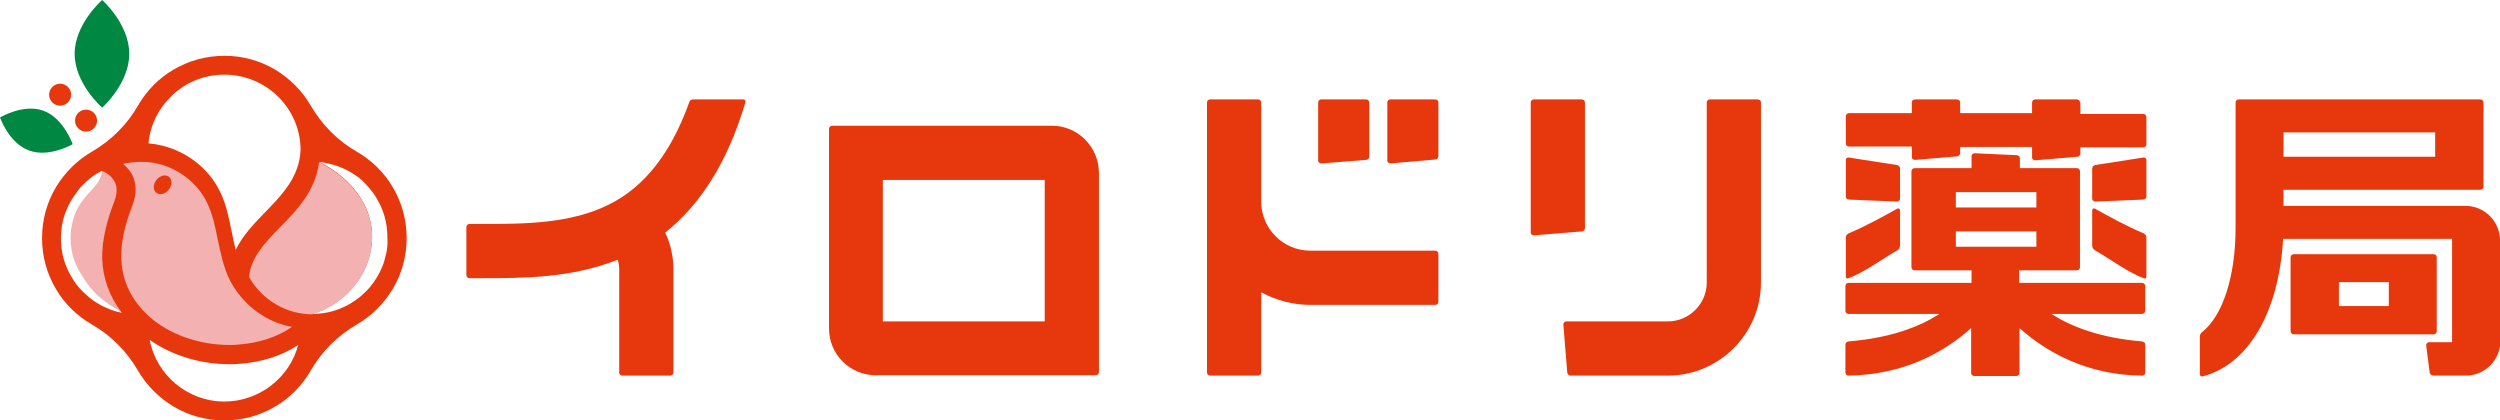 <?xml version="1.0" encoding="utf-8"?>
<!-- Generator: Adobe Illustrator 25.4.2, SVG Export Plug-In . SVG Version: 6.00 Build 0)  -->
<svg version="1.1" id="レイヤー_1" xmlns="http://www.w3.org/2000/svg" xmlns:xlink="http://www.w3.org/1999/xlink" x="0px"
	 y="0px" viewBox="0 0 636.3 106.9" style="enable-background:new 0 0 636.3 106.9;" xml:space="preserve">
<style type="text/css">
	.st0{fill:#F4B1B1;}
	.st1{fill:none;}
	.st2{fill:#E7380D;}
	.st3{fill:#008742;}
</style>
<path class="st0" d="M26.1,65.7c-0.1-5.4,1.5-10.4,3.1-14.7c0.7-1.9,0.8-3.6,0.1-4.9c-0.8-1.6-2.5-2.4-3.3-2.8l0,0
	c-0.3,3.4-2.7,4.7-4.7,7.4c-4.1,4.9-4.4,13-1,18.5c2.2,3.7,4.1,6.6,10.8,10.3c0,0,0,0,0,0C28.3,75.2,26.2,70.8,26.1,65.7z"/>
<path class="st1" d="M57.1,19c-4.9,0-9.6,1.8-13.2,5.2c-3.5,3.2-5.6,7.6-6.1,12.3c0.6,0,1.2,0.1,1.7,0.2c7.3,1.1,13.7,5.9,16.7,12.5
	c1.5,3.2,2.2,6.6,2.8,9.9c0.3,1.6,0.6,3.1,1,4.5c1.7-3.6,4.6-6.5,7.4-9.4c4.3-4.5,8.8-9.1,9.1-15.9C76.5,27.6,67.8,19,57.1,19z"/>
<path class="st1" d="M58.4,92.6c-7.5,0-14.9-2.2-20.3-6.2c1.7,9,9.7,15.7,19,15.7c8.8,0,16.5-6,18.7-14.4c-4.2,2.8-9.3,4.4-15,4.8
	C60.1,92.6,59.2,92.6,58.4,92.6z"/>
<path class="st1" d="M95.7,50.2c-0.6-1-1.4-2-2.2-2.9c-0.8-0.9-1.7-1.7-2.6-2.4s-1.9-1.3-3-1.8c-1.3-0.6-2.6-1.1-4-1.4
	c-0.9-0.2-1.8-0.4-2.7-0.5c5.9,2.6,14.6,10,13.4,21.1c-1,9-7.9,15.6-15.2,17.6c2.7,0,5.2-0.5,7.5-1.5c1.2-0.5,2.2-1.1,3.3-1.8
	c0.5-0.3,1-0.7,1.5-1.1c1-0.8,1.8-1.7,2.6-2.6c1.2-1.4,2.2-3,2.9-4.8c0.5-1.2,0.9-2.4,1.1-3.6c0.3-1.3,0.4-2.6,0.4-3.9
	c0-2.5-0.5-4.9-1.3-7.1C96.9,52.3,96.4,51.2,95.7,50.2z"/>
<path class="st2" d="M100,47.7c-2.2-3.8-5.4-6.9-9.2-9.1c-4.9-2.8-8.9-6.9-11.7-11.7c-2.2-3.8-5.3-6.9-9.1-9.2
	c-3.9-2.3-8.3-3.5-12.9-3.5c-4.5,0-9,1.2-12.9,3.5c-3.8,2.2-6.9,5.4-9.1,9.2c-2.8,4.9-6.9,8.9-11.7,11.7c-3.8,2.2-6.9,5.3-9.2,9.1
	c-2.3,3.9-3.5,8.3-3.5,12.9s1.2,9,3.5,12.9c2.2,3.8,5.4,6.9,9.2,9.1c4.9,2.8,8.9,6.9,11.7,11.7c2.2,3.8,5.3,6.9,9.1,9.2
	c3.9,2.3,8.3,3.5,12.9,3.5s9-1.2,12.9-3.5c3.8-2.2,6.9-5.4,9.1-9.2c2.8-4.9,6.9-8.9,11.7-11.7c3.8-2.2,6.9-5.3,9.2-9.1
	c2.3-3.9,3.5-8.3,3.5-12.9C103.5,56,102.3,51.6,100,47.7z M31,79.6c-0.7-0.1-1.4-0.3-2-0.5c-0.6-0.2-1.2-0.4-1.8-0.7
	c-0.7-0.3-1.4-0.6-2-1c-0.9-0.5-1.8-1.1-2.6-1.8c-0.8-0.7-1.6-1.4-2.3-2.2c-1.2-1.3-2.1-2.8-2.9-4.4c-1.3-2.6-1.9-5.5-1.9-8.4
	c0-0.9,0.1-1.8,0.2-2.7c0.2-1.3,0.5-2.7,1-3.9c0.5-1.3,1.1-2.5,1.8-3.6c0.5-0.7,1-1.4,1.5-2.1c0.8-1,1.7-1.9,2.7-2.7
	c0.3-0.3,0.7-0.5,1-0.8c0.7-0.5,1.4-0.9,2.2-1.3v0l0,0c0.9,0.3,2.5,1.2,3.3,2.8c0.7,1.3,0.6,3-0.1,4.9c-1.6,4.2-3.2,9.3-3.1,14.7
	C26.2,70.8,27.8,75.4,31,79.6C31,79.6,31,79.6,31,79.6L31,79.6z M57.1,102.2c-9.3,0-17.3-6.7-19-15.7c5.5,3.9,12.8,6.2,20.3,6.2
	c0.8,0,1.7,0,2.5-0.1c5.6-0.4,10.8-2,15-4.8C73.7,96.2,65.9,102.2,57.1,102.2z M67.4,54.1C64.6,57,61.7,60,60,63.6
	c-0.4-1.5-0.7-3-1-4.5c-0.7-3.3-1.3-6.7-2.8-9.9c-3-6.6-9.4-11.3-16.7-12.5c-0.5-0.1-1.1-0.1-1.7-0.2c0.4-4.7,2.6-9,6.1-12.3
	c3.6-3.4,8.3-5.2,13.2-5.2c10.7,0,19.4,8.6,19.4,19.2C76.2,45.1,71.7,49.7,67.4,54.1z M98.3,64.5c-0.3,1.3-0.6,2.5-1.1,3.6
	c-0.7,1.7-1.7,3.3-2.9,4.8c-0.8,1-1.7,1.8-2.6,2.6c-0.5,0.4-1,0.8-1.5,1.1c-1,0.7-2.1,1.3-3.3,1.8c-2.3,1-4.8,1.5-7.5,1.5
	c7.2-2,14.2-8.6,15.2-17.6c1.2-11.1-7.6-18.4-13.4-21.1c0.9,0.1,1.8,0.3,2.7,0.5c1.4,0.3,2.7,0.8,4,1.4c1,0.5,2,1.1,3,1.8
	s1.8,1.5,2.6,2.4c0.8,0.9,1.6,1.9,2.2,2.9c0.6,1,1.2,2.1,1.6,3.2c0.9,2.2,1.3,4.7,1.3,7.1C98.7,61.9,98.6,63.2,98.3,64.5z"/>
<g>
	<path class="st3" d="M32.9,13.7c0,7.6-6.9,13.7-6.9,13.7S19,21.3,19,13.7S26,0,26,0S32.9,6.1,32.9,13.7z"/>
	<path class="st3" d="M11.1,28.2c5.1,1.9,7.4,8.5,7.4,8.5s-6,3.5-11.1,1.6C2.3,36.5,0,29.9,0,29.9S6,26.3,11.1,28.2z"/>
	<circle class="st2" cx="21.9" cy="30.7" r="2.8"/>
	<circle class="st2" cx="15.3" cy="24.1" r="2.8"/>
</g>
<g>
	<path class="st0" d="M58.4,87.8c0.8,0,1.5,0,2.3-0.1c5.2-0.4,9.9-1.9,13.6-4.5c-2.6-0.5-5.1-1.4-7.5-2.9c-3.4-2.1-6.2-5.1-8.1-8.6
		c-1.8-3.4-2.5-7.2-3.3-10.8c-0.6-3.2-1.3-6.3-2.6-9.1c-2.5-5.4-8-9.5-14-10.4c-1-0.2-2-0.2-3-0.2c-1.5,0-3.1,0.2-4.5,0.5
		c1,0.8,1.7,1.7,2.3,2.7c1.2,2.3,1.2,4.9,0.1,7.9c-1.5,3.8-3.1,8.9-2.8,14c0.3,5.4,2.5,10,6.9,14.1C42.8,85,50.5,87.8,58.4,87.8z"/>
</g>
<ellipse transform="matrix(0.623 -0.782 0.782 0.623 -21.155 50.128)" class="st2" cx="41.4" cy="47" rx="2.6" ry="2"/>
<path class="st0" d="M94.6,62.4c1.2-11.1-7.6-18.4-13.4-21.1c0,0,0,0,0,0c-0.9,7.3-5.7,12.3-10,16.6c-3.8,3.9-7.4,7.7-7.8,12.6
	c3.2,5.8,9.5,9.5,16,9.5C86.7,78,93.6,71.3,94.6,62.4z"/>
<path class="st1" d="M57.1,19c-4.9,0-9.6,1.8-13.2,5.2c-3.5,3.2-5.6,7.6-6.1,12.3c0.6,0,1.2,0.1,1.7,0.2c7.3,1.1,13.7,5.9,16.7,12.5
	c1.5,3.2,2.2,6.6,2.8,9.9c0.3,1.6,0.6,3.1,1,4.5c1.7-3.6,4.6-6.5,7.4-9.4c4.3-4.5,8.8-9.1,9.1-15.9C76.5,27.6,67.8,19,57.1,19z"/>
<path class="st1" d="M58.4,92.6c-7.5,0-14.9-2.2-20.3-6.2c1.7,9,9.7,15.7,19,15.7c8.8,0,16.5-6,18.7-14.4c-4.2,2.8-9.3,4.4-15,4.8
	C60.1,92.6,59.2,92.6,58.4,92.6z"/>
<g>
	<g>
		<path class="st2" d="M267.8,32h-56c-0.4,0-0.8,0.3-0.8,0.8v50.8c0,6.6,5.3,11.9,11.9,11.9h56c0.4,0,0.8-0.3,0.8-0.8V44
			C279.7,37.4,274.3,32,267.8,32z M265.9,81.8h-41.2v-36h41.2V81.8z"/>
	</g>
	<g>
		<g>
			<path class="st2" d="M403.4,26.1c0-0.4-0.3-0.8-0.8-0.8h-12.2c-0.4,0-0.8,0.3-0.8,0.8v33.1c0,0.4,0.4,0.7,0.8,0.7l12.2-1
				c0.4,0,0.8-0.4,0.8-0.8V26.1z"/>
		</g>
		<g>
			<path class="st2" d="M448.2,26.1c0-0.4-0.3-0.8-0.8-0.8h-12.2c-0.4,0-0.8,0.3-0.8,0.8v45.8c0,5.5-4.5,9.9-9.9,9.9h-25.9
				c-0.4,0-0.7,0.4-0.7,0.8l1,12.2c0,0.4,0.4,0.8,0.8,0.8h24.8c13,0,23.7-10.6,23.7-23.7V26.1z"/>
		</g>
	</g>
	<g>
		<g>
			<g>
				<path class="st2" d="M347.7,40.7c0.4,0,0.8-0.4,0.8-0.8V26.1c0-0.4-0.3-0.8-0.8-0.8h-11.4c-0.4,0-0.8,0.3-0.8,0.8v14.8
					c0,0.4,0.4,0.7,0.8,0.7L347.7,40.7z"/>
			</g>
			<g>
				<path class="st2" d="M353.1,40.9c0,0.4,0.4,0.7,0.8,0.7l11.4-1c0.4,0,0.8-0.4,0.8-0.8V26.1c0-0.4-0.3-0.8-0.8-0.8h-11.4
					c-0.4,0-0.8,0.3-0.8,0.8V40.9z"/>
			</g>
		</g>
		<g>
			<path class="st2" d="M321,51.3V26.1c0-0.4-0.3-0.8-0.8-0.8H308c-0.4,0-0.8,0.3-0.8,0.8v68.7c0,0.4,0.3,0.8,0.8,0.8h12.2
				c0.4,0,0.8-0.3,0.8-0.8V74.4c3.7,2,8,3.2,12.5,3.2h31.8c0.4,0,0.8-0.3,0.8-0.8V64.6c0-0.4-0.3-0.8-0.8-0.8h-31.8
				C326.6,63.8,321,58.2,321,51.3z"/>
		</g>
	</g>
	<g>
		<path class="st2" d="M155.1,52c-9.9,5-21.8,5-32.3,5h-3.3c-0.4,0-0.8,0.3-0.8,0.8V70c0,0.4,0.3,0.8,0.8,0.8h3.3
			c10.2,0,22.7,0,34.4-4.7c0.3,0.8,0.4,1.7,0.4,2.5v26.2c0,0.4,0.3,0.8,0.8,0.8h12.2c0.4,0,0.8-0.3,0.8-0.8V68.6
			c0-3.2-0.7-6.5-2.1-9.4c8.3-6.6,15.6-16.9,20.4-33.1c0.1-0.4-0.1-0.8-0.5-0.8h-12.8c-0.5,0-0.9,0.3-1,0.8
			C170.8,38.9,164.1,47.5,155.1,52z"/>
	</g>
	<g>
		<g>
			<g>
				<path class="st2" d="M529.4,26.1c0-0.4-0.3-0.8-0.8-0.8H518c-0.4,0-0.8,0.3-0.8,0.8v2.7h-18.3v-2.7c0-0.4-0.3-0.8-0.8-0.8h-10.7
					c-0.4,0-0.8,0.3-0.8,0.8v2.7h-16c-0.4,0-0.8,0.3-0.8,0.8v6.9c0,0.4,0.3,0.8,0.8,0.8h16v2.7c0,0.4,0.4,0.7,0.8,0.7l10.7-0.9
					c0.4,0,0.8-0.4,0.8-0.8v-1.6h18.3v2.7c0,0.4,0.4,0.7,0.8,0.7l10.7-0.9c0.4,0,0.8-0.4,0.8-0.8v-1.6h16c0.4,0,0.8-0.3,0.8-0.8
					v-6.9c0-0.4-0.3-0.8-0.8-0.8h-16V26.1z"/>
			</g>
			<g>
				<path class="st2" d="M514.1,68.8h14.5c0.4,0,0.8-0.3,0.8-0.8V43.6c0-0.4-0.3-0.8-0.8-0.8h-1.5l0,0c0,0,0,0,0,0h-13v-2.5
					c0-0.4-0.3-0.8-0.8-0.8l-10.7-0.5c-0.4,0-0.8,0.3-0.8,0.7v3.1h-13c0,0,0,0,0,0l0,0h-1.5c-0.4,0-0.8,0.3-0.8,0.8v24.4
					c0,0.4,0.3,0.8,0.8,0.8h14.5v3.2h-31.3c-0.4,0-0.8,0.3-0.8,0.8v6.3c0,0.4,0.3,0.8,0.8,0.8h23.1c-4.9,3.2-12.3,6.1-23.1,7
					c-0.4,0-0.8,0.4-0.8,0.8v7.1c0,0.4,0.3,0.8,0.7,0.8c14.4-0.2,24.6-6.1,31.3-12.1v11.4c0,0.4,0.3,0.8,0.8,0.8h10.7
					c0.4,0,0.8-0.3,0.8-0.8V83.5c6.7,6,17,12,31.3,12.1c0.4,0,0.7-0.3,0.7-0.8v-7.1c0-0.4-0.3-0.8-0.8-0.8
					c-10.8-0.9-18.1-3.8-23.1-7h23.1c0.4,0,0.8-0.3,0.8-0.8v-6.3c0-0.4-0.3-0.8-0.8-0.8h-31.3V68.8z M497.8,48.9h20.5v3.9h-20.5
					V48.9z M497.8,62.8v-3.9h20.5v3.9H497.8z"/>
			</g>
			<g>
				<path class="st2" d="M483.6,42.9c0-0.4-0.3-0.8-0.8-0.9l-12.2-1.9c-0.4-0.1-0.8,0.2-0.8,0.6v9.3c0,0.4,0.3,0.8,0.8,0.8l12.2,0.5
					c0.4,0,0.8-0.3,0.8-0.7V42.9z"/>
			</g>
			<g>
				<path class="st2" d="M483.6,53.5c0-0.3-0.4-0.6-0.7-0.4c-3.2,1.8-7.9,4.4-12.4,6.3c-0.4,0.2-0.7,0.6-0.7,1v9.8
					c0,0.2,0,0.3,0.1,0.5c0,0.1,0.2,0.2,0.3,0.2c4.1-1.4,8.7-4.9,12.7-7.2c0.4-0.2,0.7-0.7,0.7-1.2V53.5z"/>
			</g>
			<g>
				<g>
					<path class="st2" d="M532.5,42.9c0-0.4,0.3-0.8,0.8-0.9l12.2-1.9c0.4-0.1,0.8,0.2,0.8,0.6v9.3c0,0.4-0.3,0.8-0.8,0.8l-12.2,0.5
						c-0.4,0-0.8-0.3-0.8-0.7V42.9z"/>
				</g>
				<g>
					<path class="st2" d="M532.5,53.5c0-0.3,0.4-0.6,0.7-0.4c3.2,1.8,7.9,4.4,12.4,6.3c0.4,0.2,0.7,0.6,0.7,1v9.8
						c0,0.2,0,0.3-0.1,0.5c0,0.1-0.2,0.2-0.3,0.2c-4.1-1.4-8.7-4.9-12.7-7.2c-0.4-0.2-0.7-0.7-0.7-1.2V53.5z"/>
				</g>
			</g>
		</g>
	</g>
	<g>
		<g>
			<path class="st2" d="M636.3,61.2c0-4.8-3.9-8.8-8.8-8.8h-46.3v-4.1h50.1c0.4,0,0.8-0.3,0.8-0.8V26.1c0-0.4-0.3-0.8-0.8-0.8h-61.5
				c-0.4,0-0.8,0.3-0.8,0.8V58c0,12.6-3.4,22.5-8.5,26.5c-0.4,0.3-0.6,0.7-0.6,1.2v9.5c0,0.4,0.3,0.7,0.7,0.6
				c11.6-3,19.4-16.2,20.5-35h43v26.3h-5.9c-0.4,0-0.7,0.4-0.7,0.8l0.9,6.9c0.1,0.4,0.4,0.8,0.9,0.8h8.3c4.8,0,8.8-3.9,8.8-8.8V61.2
				z M581.2,39.9v-6.2h38.6v6.2H581.2z"/>
		</g>
		<g>
			<path class="st2" d="M620.2,65.5c0-0.4-0.3-0.8-0.8-0.8h-35.6c-0.4,0-0.8,0.3-0.8,0.8v18.8c0,0.4,0.3,0.8,0.8,0.8h35.6
				c0.4,0,0.8-0.3,0.8-0.8V65.5z M595.3,71.8H608v6.1h-12.7V71.8z"/>
		</g>
	</g>
</g>
</svg>
